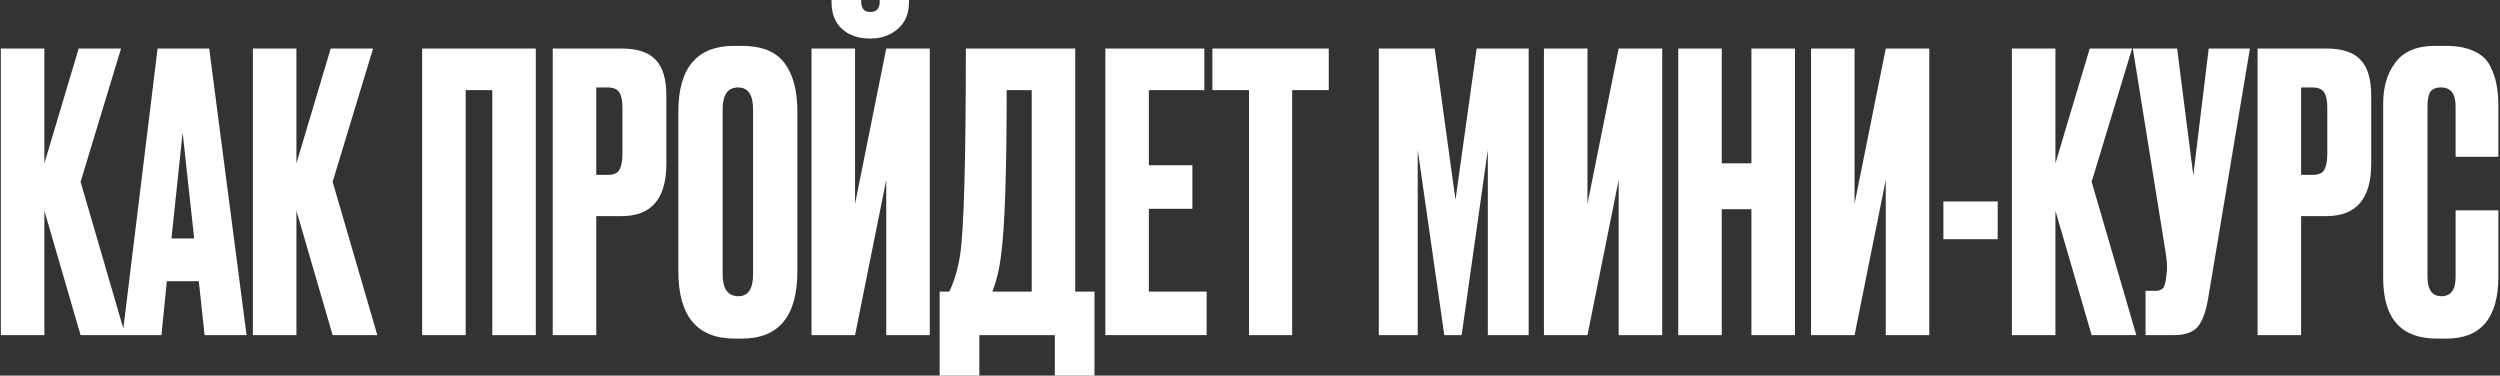 <?xml version="1.0" encoding="UTF-8"?> <svg xmlns="http://www.w3.org/2000/svg" width="1298" height="195" viewBox="0 0 1298 195" fill="none"><rect x="0" y="0" width="1298" height="195" fill="#333333" stroke="none"/><path d="M41.842 174L23.042 109.4V174H0.442V25.2H23.042V84.8L40.842 25.2H62.842L41.842 94.4L65.042 174H41.842ZM106.22 174L103.22 146H86.62L83.82 174H63.62L81.82 25.2H108.62L128.02 174H106.22ZM94.82 68.8L89.02 123.8H100.82L94.82 68.8ZM172.702 174L153.902 109.4V174H131.302V25.2H153.902V84.8L171.702 25.2H193.702L172.702 94.4L195.902 174H172.702ZM219.192 174V25.2H278.192V174H255.592V46.8H241.792V174H219.192ZM322.775 112.2H309.575V174H286.975V25.2H322.775C330.908 25.2 336.775 27.133 340.375 31C344.108 34.733 345.975 41 345.975 49.8V85C345.975 103.133 338.242 112.2 322.775 112.2ZM309.575 45.4V90.8H315.375C318.575 90.8 320.642 89.933 321.575 88.2C322.642 86.333 323.175 83.6 323.175 80V55.6C323.175 52.267 322.642 49.733 321.575 48C320.508 46.267 318.442 45.4 315.375 45.4H309.575ZM413.995 57.8V140.8C413.995 164.133 404.395 175.8 385.195 175.8H381.395C361.929 175.8 352.195 164.133 352.195 140.8V58C352.195 35.2 361.862 23.8 381.195 23.8H384.995C395.395 23.8 402.795 26.733 407.195 32.6C411.729 38.467 413.995 46.867 413.995 57.8ZM390.995 142.4V56.8C390.995 49.2 388.395 45.4 383.195 45.4C377.862 45.4 375.195 49.2 375.195 56.8V142.4C375.195 150 377.929 153.8 383.395 153.8C388.462 153.8 390.995 150 390.995 142.4ZM460.141 174V93.4L443.941 174H421.341V25.2H443.941V105.8L460.141 25.2H482.741V174H460.141ZM452.141 20H451.541C445.674 20 440.874 18.333 437.141 15C433.541 11.667 431.741 7.067 431.741 1.2V-1.28746e-05H447.141V0.8C447.141 4.4 448.674 6.2 451.741 6.2H451.941C455.141 6.2 456.741 4.4 456.741 0.8V-1.28746e-05H471.941V1.2C471.941 7.067 470.007 11.667 466.141 15C462.274 18.333 457.607 20 452.141 20ZM547.667 195V174H508.467V195H487.867V151.4H492.867C495.401 146.2 497.267 139.933 498.467 132.6C500.467 119.267 501.467 83.467 501.467 25.2H558.267V151.4H568.267V195H547.667ZM519.667 133.2C518.867 139.733 517.401 145.8 515.267 151.4H535.667V46.8H522.667C522.667 90.267 521.667 119.067 519.667 133.2ZM573.889 25.2H625.289V46.8H596.489V85.8H619.089V108.4H596.489V151.4H626.489V174H573.889V25.2ZM629.488 25.2H689.888V46.8H670.888V174H648.488V46.8H629.488V25.2ZM715.881 174V25.2H744.881L755.681 103.8L766.681 25.2H793.681V174H772.481V77.8L758.881 174H749.881L736.081 77.8V174H715.881ZM840.414 174V93.4L824.214 174H801.614V25.2H824.214V105.8L840.414 25.2H863.014V174H840.414ZM893.941 108.6V174H871.341V25.2H893.941V84.8H909.341V25.2H931.941V174H909.341V108.6H893.941ZM979.086 174V93.4L962.886 174H940.286V25.2H962.886V105.8L979.086 25.2H1001.69V174H979.086ZM1009.01 104.6H1037.21V124.2H1009.01V104.6ZM1085.98 174L1067.18 109.4V174H1044.58V25.2H1067.18V84.8L1084.98 25.2H1106.98L1085.98 94.4L1109.18 174H1085.98ZM1168.16 25.2L1146.56 154.4C1145.36 161.733 1143.49 166.867 1140.96 169.8C1138.43 172.6 1134.29 174 1128.56 174H1113.96V151H1119.16C1120.36 151 1121.29 150.8 1121.96 150.4C1122.76 150 1123.29 149.467 1123.56 148.8C1123.83 148.133 1124.09 147.267 1124.36 146.2L1124.96 141.6C1125.36 139.2 1125.09 135.2 1124.16 129.6L1107.36 25.2H1130.36L1138.76 91L1146.76 25.2H1168.16ZM1207.93 112.2H1194.73V174H1172.13V25.2H1207.93C1216.06 25.2 1221.93 27.133 1225.53 31C1229.26 34.733 1231.13 41 1231.13 49.8V85C1231.13 103.133 1223.4 112.2 1207.93 112.2ZM1194.73 45.4V90.8H1200.53C1203.73 90.8 1205.8 89.933 1206.73 88.2C1207.8 86.333 1208.33 83.6 1208.33 80V55.6C1208.33 52.267 1207.8 49.733 1206.73 48C1205.66 46.267 1203.6 45.4 1200.53 45.4H1194.73ZM1274.95 143.8V109.2H1297.15V143.6C1297.15 165.067 1288.15 175.8 1270.15 175.8H1265.15C1246.62 175.8 1237.35 165.333 1237.35 144.4V53.6C1237.35 45.067 1239.48 38 1243.75 32.4C1248.02 26.667 1254.88 23.8 1264.35 23.8H1269.55C1275.42 23.8 1280.28 24.667 1284.15 26.4C1288.15 28.133 1291.02 30.667 1292.75 34C1294.48 37.333 1295.62 40.6 1296.15 43.8C1296.82 46.867 1297.15 50.533 1297.15 54.8V81.4H1274.95V55.2C1274.95 48.667 1272.42 45.4 1267.35 45.4C1264.68 45.4 1262.82 46.2 1261.75 47.8C1260.82 49.267 1260.35 51.733 1260.35 55.2V143.6C1260.35 150.4 1262.75 153.8 1267.55 153.8C1272.48 153.8 1274.95 150.467 1274.95 143.8Z" fill="white"></path></svg> 